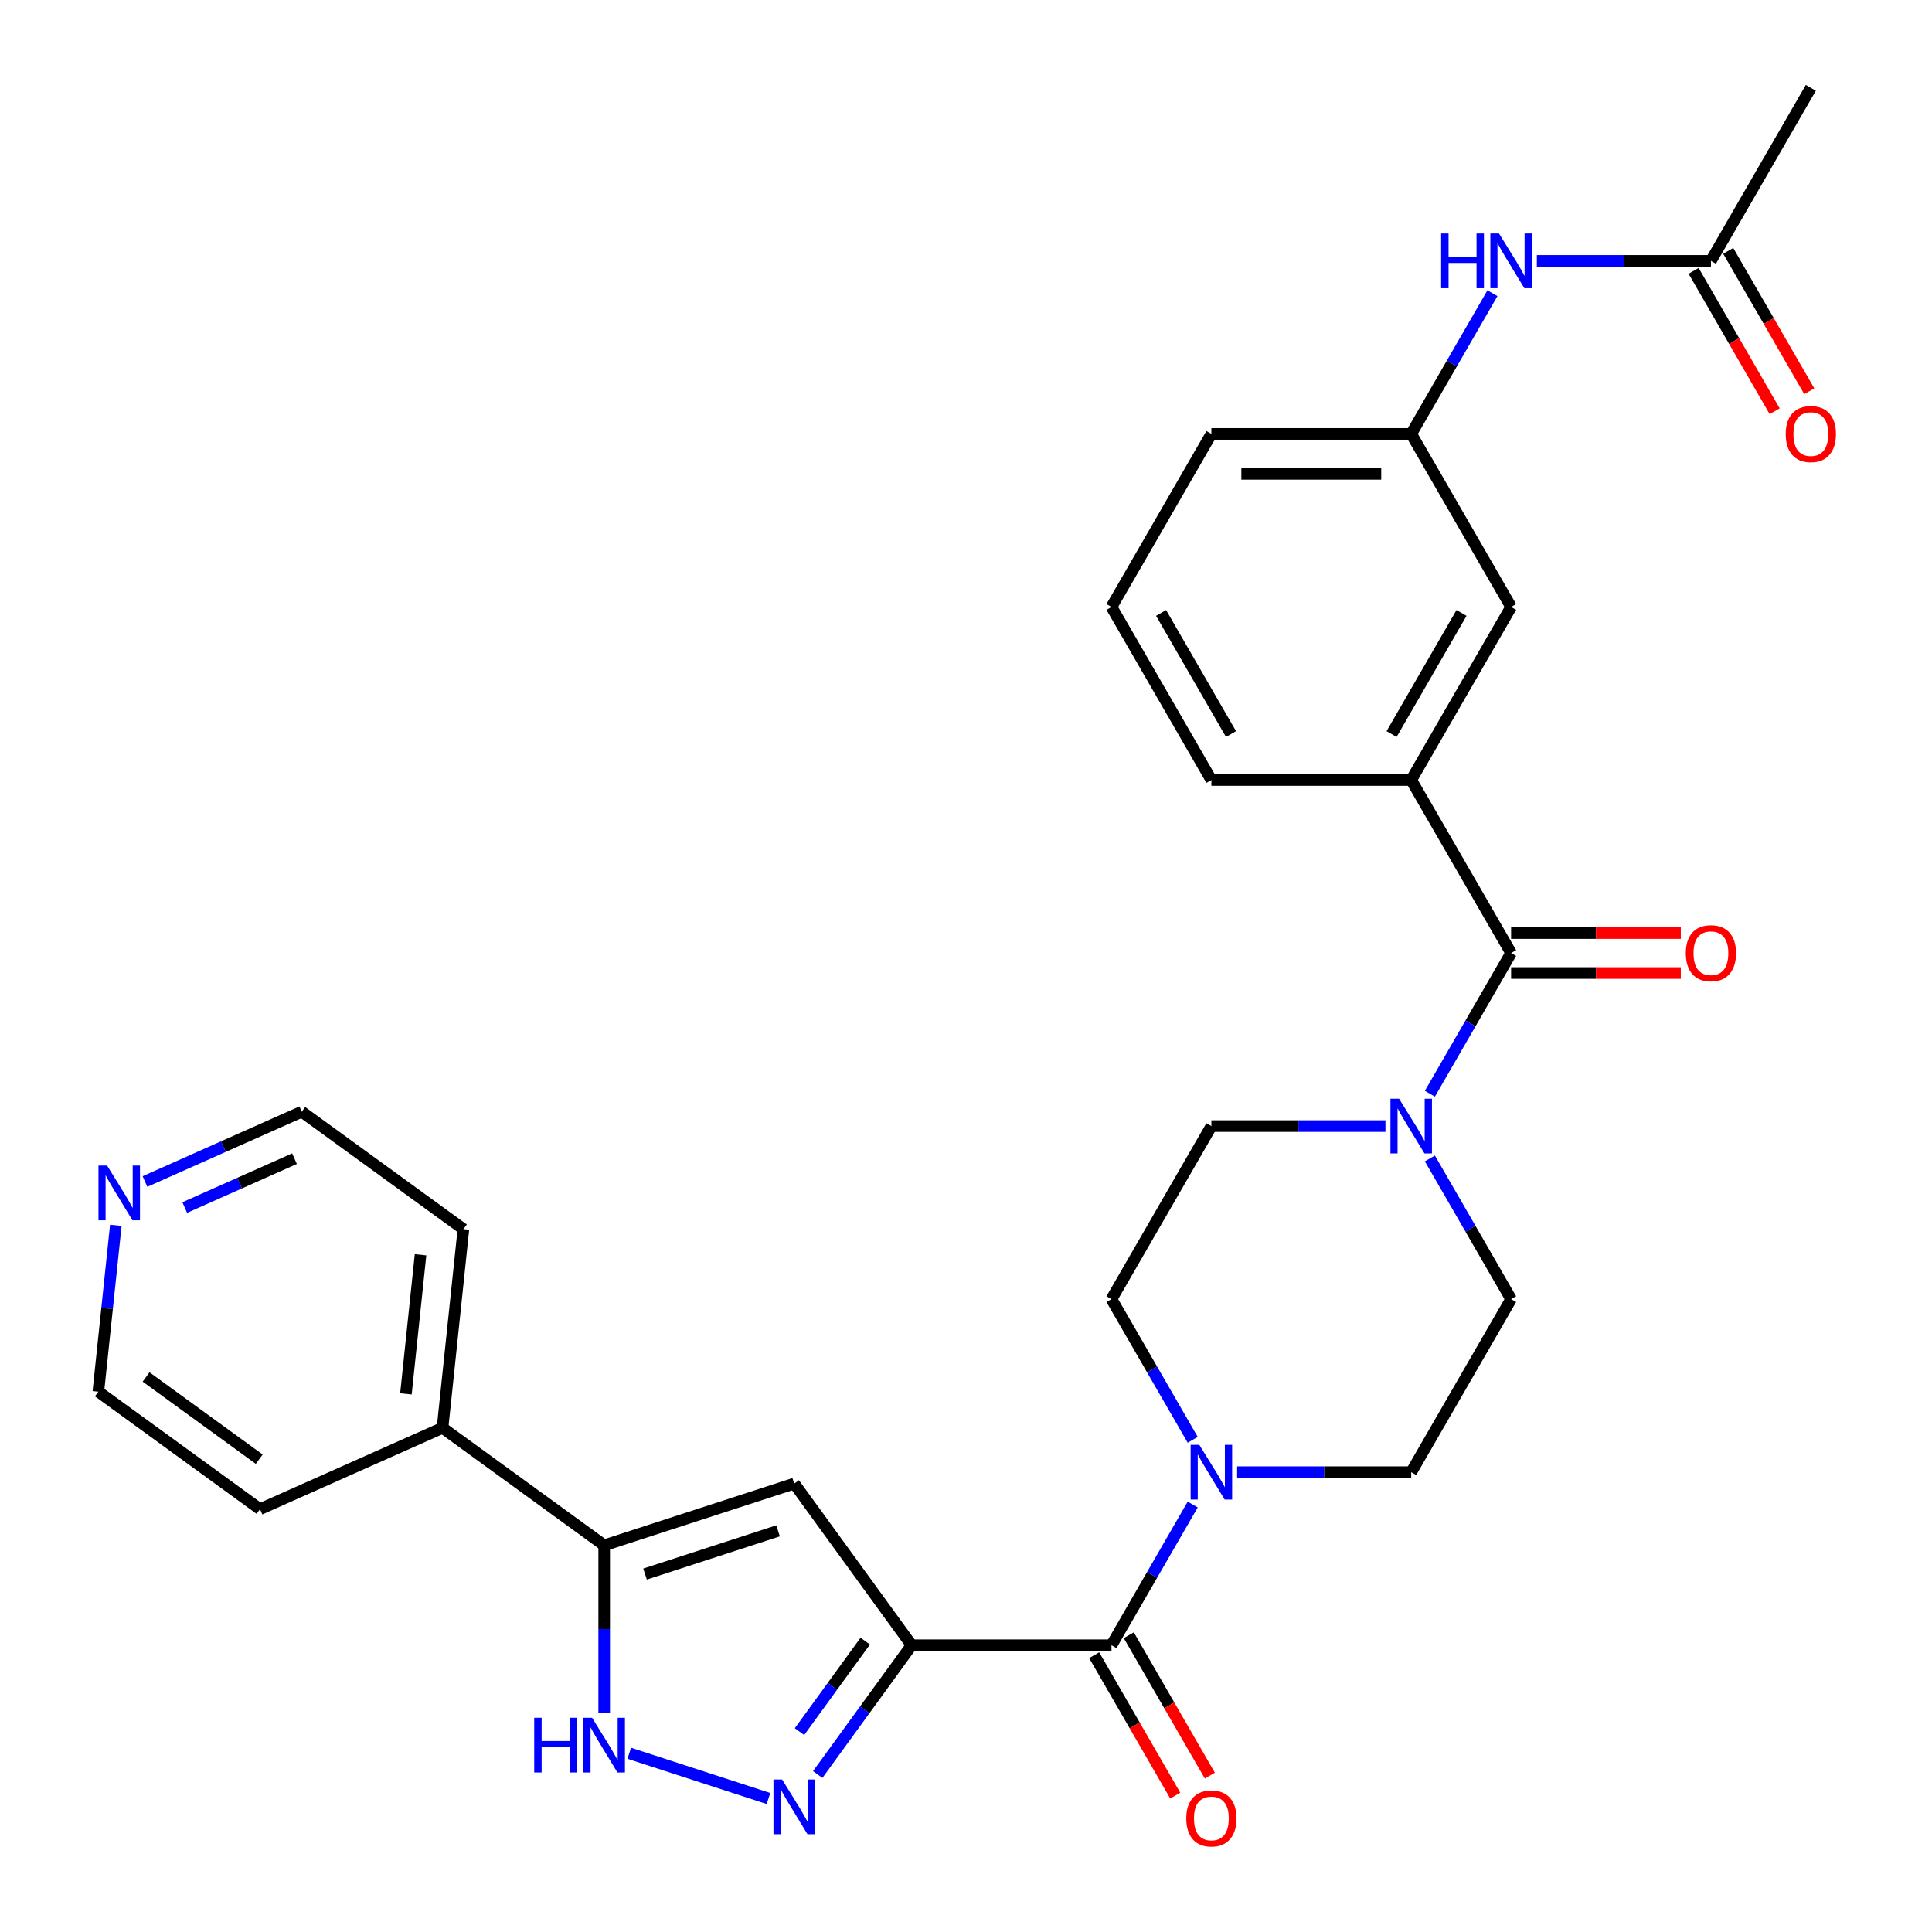 <?xml version='1.0' encoding='iso-8859-1'?>
<svg version='1.1' baseProfile='full'
              xmlns='http://www.w3.org/2000/svg'
                      xmlns:rdkit='http://www.rdkit.org/xml'
                      xmlns:xlink='http://www.w3.org/1999/xlink'
                  xml:space='preserve'
width='1000px' height='1000px' viewBox='0 0 1000 1000'>
<!-- END OF HEADER -->
<rect style='opacity:1.0;fill:#FFFFFF;stroke:none' width='1000' height='1000' x='0' y='0'> </rect>
<path class='bond-0' d='M 471.878,851.563 L 447.566,885.026' style='fill:none;fill-rule:evenodd;stroke:#000000;stroke-width:6px;stroke-linecap:butt;stroke-linejoin:miter;stroke-opacity:1' />
<path class='bond-0' d='M 447.566,885.026 L 423.253,918.489' style='fill:none;fill-rule:evenodd;stroke:#0000FF;stroke-width:6px;stroke-linecap:butt;stroke-linejoin:miter;stroke-opacity:1' />
<path class='bond-0' d='M 447.85,849.443 L 430.831,872.867' style='fill:none;fill-rule:evenodd;stroke:#000000;stroke-width:6px;stroke-linecap:butt;stroke-linejoin:miter;stroke-opacity:1' />
<path class='bond-0' d='M 430.831,872.867 L 413.813,896.291' style='fill:none;fill-rule:evenodd;stroke:#0000FF;stroke-width:6px;stroke-linecap:butt;stroke-linejoin:miter;stroke-opacity:1' />
<path class='bond-1' d='M 471.878,851.563 L 411.087,767.891' style='fill:none;fill-rule:evenodd;stroke:#000000;stroke-width:6px;stroke-linecap:butt;stroke-linejoin:miter;stroke-opacity:1' />
<path class='bond-2' d='M 471.878,851.563 L 575.302,851.563' style='fill:none;fill-rule:evenodd;stroke:#000000;stroke-width:6px;stroke-linecap:butt;stroke-linejoin:miter;stroke-opacity:1' />
<path class='bond-4' d='M 397.761,930.904 L 325.7,907.49' style='fill:none;fill-rule:evenodd;stroke:#0000FF;stroke-width:6px;stroke-linecap:butt;stroke-linejoin:miter;stroke-opacity:1' />
<path class='bond-3' d='M 411.087,767.891 L 312.725,799.851' style='fill:none;fill-rule:evenodd;stroke:#000000;stroke-width:6px;stroke-linecap:butt;stroke-linejoin:miter;stroke-opacity:1' />
<path class='bond-3' d='M 402.725,792.357 L 333.871,814.729' style='fill:none;fill-rule:evenodd;stroke:#000000;stroke-width:6px;stroke-linecap:butt;stroke-linejoin:miter;stroke-opacity:1' />
<path class='bond-6' d='M 575.302,851.563 L 596.323,815.152' style='fill:none;fill-rule:evenodd;stroke:#000000;stroke-width:6px;stroke-linecap:butt;stroke-linejoin:miter;stroke-opacity:1' />
<path class='bond-6' d='M 596.323,815.152 L 617.345,778.741' style='fill:none;fill-rule:evenodd;stroke:#0000FF;stroke-width:6px;stroke-linecap:butt;stroke-linejoin:miter;stroke-opacity:1' />
<path class='bond-16' d='M 566.345,856.734 L 587.321,893.065' style='fill:none;fill-rule:evenodd;stroke:#000000;stroke-width:6px;stroke-linecap:butt;stroke-linejoin:miter;stroke-opacity:1' />
<path class='bond-16' d='M 587.321,893.065 L 608.296,929.396' style='fill:none;fill-rule:evenodd;stroke:#FF0000;stroke-width:6px;stroke-linecap:butt;stroke-linejoin:miter;stroke-opacity:1' />
<path class='bond-16' d='M 584.258,846.391 L 605.234,882.722' style='fill:none;fill-rule:evenodd;stroke:#000000;stroke-width:6px;stroke-linecap:butt;stroke-linejoin:miter;stroke-opacity:1' />
<path class='bond-16' d='M 605.234,882.722 L 626.21,919.053' style='fill:none;fill-rule:evenodd;stroke:#FF0000;stroke-width:6px;stroke-linecap:butt;stroke-linejoin:miter;stroke-opacity:1' />
<path class='bond-18' d='M 312.725,799.851 L 229.054,739.06' style='fill:none;fill-rule:evenodd;stroke:#000000;stroke-width:6px;stroke-linecap:butt;stroke-linejoin:miter;stroke-opacity:1' />
<path class='bond-30' d='M 312.725,799.851 L 312.725,843.19' style='fill:none;fill-rule:evenodd;stroke:#000000;stroke-width:6px;stroke-linecap:butt;stroke-linejoin:miter;stroke-opacity:1' />
<path class='bond-30' d='M 312.725,843.19 L 312.725,886.529' style='fill:none;fill-rule:evenodd;stroke:#0000FF;stroke-width:6px;stroke-linecap:butt;stroke-linejoin:miter;stroke-opacity:1' />
<path class='bond-5' d='M 782.149,493.292 L 761.127,529.703' style='fill:none;fill-rule:evenodd;stroke:#000000;stroke-width:6px;stroke-linecap:butt;stroke-linejoin:miter;stroke-opacity:1' />
<path class='bond-5' d='M 761.127,529.703 L 740.105,566.114' style='fill:none;fill-rule:evenodd;stroke:#0000FF;stroke-width:6px;stroke-linecap:butt;stroke-linejoin:miter;stroke-opacity:1' />
<path class='bond-8' d='M 782.149,493.292 L 730.437,403.725' style='fill:none;fill-rule:evenodd;stroke:#000000;stroke-width:6px;stroke-linecap:butt;stroke-linejoin:miter;stroke-opacity:1' />
<path class='bond-17' d='M 782.149,503.635 L 826.068,503.635' style='fill:none;fill-rule:evenodd;stroke:#000000;stroke-width:6px;stroke-linecap:butt;stroke-linejoin:miter;stroke-opacity:1' />
<path class='bond-17' d='M 826.068,503.635 L 869.987,503.635' style='fill:none;fill-rule:evenodd;stroke:#FF0000;stroke-width:6px;stroke-linecap:butt;stroke-linejoin:miter;stroke-opacity:1' />
<path class='bond-17' d='M 782.149,482.95 L 826.068,482.95' style='fill:none;fill-rule:evenodd;stroke:#000000;stroke-width:6px;stroke-linecap:butt;stroke-linejoin:miter;stroke-opacity:1' />
<path class='bond-17' d='M 826.068,482.95 L 869.987,482.95' style='fill:none;fill-rule:evenodd;stroke:#FF0000;stroke-width:6px;stroke-linecap:butt;stroke-linejoin:miter;stroke-opacity:1' />
<path class='bond-12' d='M 640.339,761.995 L 685.388,761.995' style='fill:none;fill-rule:evenodd;stroke:#0000FF;stroke-width:6px;stroke-linecap:butt;stroke-linejoin:miter;stroke-opacity:1' />
<path class='bond-12' d='M 685.388,761.995 L 730.437,761.995' style='fill:none;fill-rule:evenodd;stroke:#000000;stroke-width:6px;stroke-linecap:butt;stroke-linejoin:miter;stroke-opacity:1' />
<path class='bond-13' d='M 617.345,745.249 L 596.323,708.838' style='fill:none;fill-rule:evenodd;stroke:#0000FF;stroke-width:6px;stroke-linecap:butt;stroke-linejoin:miter;stroke-opacity:1' />
<path class='bond-13' d='M 596.323,708.838 L 575.302,672.427' style='fill:none;fill-rule:evenodd;stroke:#000000;stroke-width:6px;stroke-linecap:butt;stroke-linejoin:miter;stroke-opacity:1' />
<path class='bond-7' d='M 717.112,582.86 L 672.062,582.86' style='fill:none;fill-rule:evenodd;stroke:#0000FF;stroke-width:6px;stroke-linecap:butt;stroke-linejoin:miter;stroke-opacity:1' />
<path class='bond-7' d='M 672.062,582.86 L 627.013,582.86' style='fill:none;fill-rule:evenodd;stroke:#000000;stroke-width:6px;stroke-linecap:butt;stroke-linejoin:miter;stroke-opacity:1' />
<path class='bond-31' d='M 740.105,599.606 L 761.127,636.016' style='fill:none;fill-rule:evenodd;stroke:#0000FF;stroke-width:6px;stroke-linecap:butt;stroke-linejoin:miter;stroke-opacity:1' />
<path class='bond-31' d='M 761.127,636.016 L 782.149,672.427' style='fill:none;fill-rule:evenodd;stroke:#000000;stroke-width:6px;stroke-linecap:butt;stroke-linejoin:miter;stroke-opacity:1' />
<path class='bond-11' d='M 730.437,403.725 L 782.149,314.157' style='fill:none;fill-rule:evenodd;stroke:#000000;stroke-width:6px;stroke-linecap:butt;stroke-linejoin:miter;stroke-opacity:1' />
<path class='bond-11' d='M 720.28,379.947 L 756.479,317.25' style='fill:none;fill-rule:evenodd;stroke:#000000;stroke-width:6px;stroke-linecap:butt;stroke-linejoin:miter;stroke-opacity:1' />
<path class='bond-22' d='M 730.437,403.725 L 627.013,403.725' style='fill:none;fill-rule:evenodd;stroke:#000000;stroke-width:6px;stroke-linecap:butt;stroke-linejoin:miter;stroke-opacity:1' />
<path class='bond-9' d='M 885.573,135.022 L 840.524,135.022' style='fill:none;fill-rule:evenodd;stroke:#000000;stroke-width:6px;stroke-linecap:butt;stroke-linejoin:miter;stroke-opacity:1' />
<path class='bond-9' d='M 840.524,135.022 L 795.475,135.022' style='fill:none;fill-rule:evenodd;stroke:#0000FF;stroke-width:6px;stroke-linecap:butt;stroke-linejoin:miter;stroke-opacity:1' />
<path class='bond-21' d='M 876.616,140.193 L 897.592,176.524' style='fill:none;fill-rule:evenodd;stroke:#000000;stroke-width:6px;stroke-linecap:butt;stroke-linejoin:miter;stroke-opacity:1' />
<path class='bond-21' d='M 897.592,176.524 L 918.567,212.855' style='fill:none;fill-rule:evenodd;stroke:#FF0000;stroke-width:6px;stroke-linecap:butt;stroke-linejoin:miter;stroke-opacity:1' />
<path class='bond-21' d='M 894.529,129.851 L 915.505,166.182' style='fill:none;fill-rule:evenodd;stroke:#000000;stroke-width:6px;stroke-linecap:butt;stroke-linejoin:miter;stroke-opacity:1' />
<path class='bond-21' d='M 915.505,166.182 L 936.481,202.513' style='fill:none;fill-rule:evenodd;stroke:#FF0000;stroke-width:6px;stroke-linecap:butt;stroke-linejoin:miter;stroke-opacity:1' />
<path class='bond-26' d='M 885.573,135.022 L 937.285,45.455' style='fill:none;fill-rule:evenodd;stroke:#000000;stroke-width:6px;stroke-linecap:butt;stroke-linejoin:miter;stroke-opacity:1' />
<path class='bond-10' d='M 772.481,151.768 L 751.459,188.179' style='fill:none;fill-rule:evenodd;stroke:#0000FF;stroke-width:6px;stroke-linecap:butt;stroke-linejoin:miter;stroke-opacity:1' />
<path class='bond-10' d='M 751.459,188.179 L 730.437,224.59' style='fill:none;fill-rule:evenodd;stroke:#000000;stroke-width:6px;stroke-linecap:butt;stroke-linejoin:miter;stroke-opacity:1' />
<path class='bond-19' d='M 782.149,314.157 L 730.437,224.59' style='fill:none;fill-rule:evenodd;stroke:#000000;stroke-width:6px;stroke-linecap:butt;stroke-linejoin:miter;stroke-opacity:1' />
<path class='bond-14' d='M 730.437,761.995 L 782.149,672.427' style='fill:none;fill-rule:evenodd;stroke:#000000;stroke-width:6px;stroke-linecap:butt;stroke-linejoin:miter;stroke-opacity:1' />
<path class='bond-15' d='M 575.302,672.427 L 627.013,582.86' style='fill:none;fill-rule:evenodd;stroke:#000000;stroke-width:6px;stroke-linecap:butt;stroke-linejoin:miter;stroke-opacity:1' />
<path class='bond-28' d='M 229.054,739.06 L 134.571,781.126' style='fill:none;fill-rule:evenodd;stroke:#000000;stroke-width:6px;stroke-linecap:butt;stroke-linejoin:miter;stroke-opacity:1' />
<path class='bond-29' d='M 229.054,739.06 L 239.864,636.203' style='fill:none;fill-rule:evenodd;stroke:#000000;stroke-width:6px;stroke-linecap:butt;stroke-linejoin:miter;stroke-opacity:1' />
<path class='bond-29' d='M 210.104,721.469 L 217.671,649.469' style='fill:none;fill-rule:evenodd;stroke:#000000;stroke-width:6px;stroke-linecap:butt;stroke-linejoin:miter;stroke-opacity:1' />
<path class='bond-33' d='M 730.437,224.59 L 627.013,224.59' style='fill:none;fill-rule:evenodd;stroke:#000000;stroke-width:6px;stroke-linecap:butt;stroke-linejoin:miter;stroke-opacity:1' />
<path class='bond-33' d='M 714.924,245.274 L 642.527,245.274' style='fill:none;fill-rule:evenodd;stroke:#000000;stroke-width:6px;stroke-linecap:butt;stroke-linejoin:miter;stroke-opacity:1' />
<path class='bond-20' d='M 75.036,611.545 L 115.614,593.478' style='fill:none;fill-rule:evenodd;stroke:#0000FF;stroke-width:6px;stroke-linecap:butt;stroke-linejoin:miter;stroke-opacity:1' />
<path class='bond-20' d='M 115.614,593.478 L 156.193,575.412' style='fill:none;fill-rule:evenodd;stroke:#000000;stroke-width:6px;stroke-linecap:butt;stroke-linejoin:miter;stroke-opacity:1' />
<path class='bond-20' d='M 95.623,625.021 L 124.028,612.375' style='fill:none;fill-rule:evenodd;stroke:#0000FF;stroke-width:6px;stroke-linecap:butt;stroke-linejoin:miter;stroke-opacity:1' />
<path class='bond-20' d='M 124.028,612.375 L 152.433,599.728' style='fill:none;fill-rule:evenodd;stroke:#000000;stroke-width:6px;stroke-linecap:butt;stroke-linejoin:miter;stroke-opacity:1' />
<path class='bond-32' d='M 59.95,634.224 L 55.425,677.279' style='fill:none;fill-rule:evenodd;stroke:#0000FF;stroke-width:6px;stroke-linecap:butt;stroke-linejoin:miter;stroke-opacity:1' />
<path class='bond-32' d='M 55.425,677.279 L 50.9,720.335' style='fill:none;fill-rule:evenodd;stroke:#000000;stroke-width:6px;stroke-linecap:butt;stroke-linejoin:miter;stroke-opacity:1' />
<path class='bond-23' d='M 627.013,403.725 L 575.302,314.157' style='fill:none;fill-rule:evenodd;stroke:#000000;stroke-width:6px;stroke-linecap:butt;stroke-linejoin:miter;stroke-opacity:1' />
<path class='bond-23' d='M 637.17,379.947 L 600.972,317.25' style='fill:none;fill-rule:evenodd;stroke:#000000;stroke-width:6px;stroke-linecap:butt;stroke-linejoin:miter;stroke-opacity:1' />
<path class='bond-27' d='M 575.302,314.157 L 627.013,224.59' style='fill:none;fill-rule:evenodd;stroke:#000000;stroke-width:6px;stroke-linecap:butt;stroke-linejoin:miter;stroke-opacity:1' />
<path class='bond-24' d='M 156.193,575.412 L 239.864,636.203' style='fill:none;fill-rule:evenodd;stroke:#000000;stroke-width:6px;stroke-linecap:butt;stroke-linejoin:miter;stroke-opacity:1' />
<path class='bond-25' d='M 50.9,720.335 L 134.571,781.126' style='fill:none;fill-rule:evenodd;stroke:#000000;stroke-width:6px;stroke-linecap:butt;stroke-linejoin:miter;stroke-opacity:1' />
<path class='bond-25' d='M 75.609,712.719 L 134.179,755.273' style='fill:none;fill-rule:evenodd;stroke:#000000;stroke-width:6px;stroke-linecap:butt;stroke-linejoin:miter;stroke-opacity:1' />
<path  class='atom-1' d='M 404.827 921.074
L 414.107 936.074
Q 415.027 937.554, 416.507 940.234
Q 417.987 942.914, 418.067 943.074
L 418.067 921.074
L 421.827 921.074
L 421.827 949.394
L 417.947 949.394
L 407.987 932.994
Q 406.827 931.074, 405.587 928.874
Q 404.387 926.674, 404.027 925.994
L 404.027 949.394
L 400.347 949.394
L 400.347 921.074
L 404.827 921.074
' fill='#0000FF'/>
<path  class='atom-5' d='M 276.505 889.114
L 280.345 889.114
L 280.345 901.154
L 294.825 901.154
L 294.825 889.114
L 298.665 889.114
L 298.665 917.434
L 294.825 917.434
L 294.825 904.354
L 280.345 904.354
L 280.345 917.434
L 276.505 917.434
L 276.505 889.114
' fill='#0000FF'/>
<path  class='atom-5' d='M 306.465 889.114
L 315.745 904.114
Q 316.665 905.594, 318.145 908.274
Q 319.625 910.954, 319.705 911.114
L 319.705 889.114
L 323.465 889.114
L 323.465 917.434
L 319.585 917.434
L 309.625 901.034
Q 308.465 899.114, 307.225 896.914
Q 306.025 894.714, 305.665 894.034
L 305.665 917.434
L 301.985 917.434
L 301.985 889.114
L 306.465 889.114
' fill='#0000FF'/>
<path  class='atom-7' d='M 620.753 747.835
L 630.033 762.835
Q 630.953 764.315, 632.433 766.995
Q 633.913 769.675, 633.993 769.835
L 633.993 747.835
L 637.753 747.835
L 637.753 776.155
L 633.873 776.155
L 623.913 759.755
Q 622.753 757.835, 621.513 755.635
Q 620.313 753.435, 619.953 752.755
L 619.953 776.155
L 616.273 776.155
L 616.273 747.835
L 620.753 747.835
' fill='#0000FF'/>
<path  class='atom-8' d='M 724.177 568.7
L 733.457 583.7
Q 734.377 585.18, 735.857 587.86
Q 737.337 590.54, 737.417 590.7
L 737.417 568.7
L 741.177 568.7
L 741.177 597.02
L 737.297 597.02
L 727.337 580.62
Q 726.177 578.7, 724.937 576.5
Q 723.737 574.3, 723.377 573.62
L 723.377 597.02
L 719.697 597.02
L 719.697 568.7
L 724.177 568.7
' fill='#0000FF'/>
<path  class='atom-11' d='M 745.929 120.862
L 749.769 120.862
L 749.769 132.902
L 764.249 132.902
L 764.249 120.862
L 768.089 120.862
L 768.089 149.182
L 764.249 149.182
L 764.249 136.102
L 749.769 136.102
L 749.769 149.182
L 745.929 149.182
L 745.929 120.862
' fill='#0000FF'/>
<path  class='atom-11' d='M 775.889 120.862
L 785.169 135.862
Q 786.089 137.342, 787.569 140.022
Q 789.049 142.702, 789.129 142.862
L 789.129 120.862
L 792.889 120.862
L 792.889 149.182
L 789.009 149.182
L 779.049 132.782
Q 777.889 130.862, 776.649 128.662
Q 775.449 126.462, 775.089 125.782
L 775.089 149.182
L 771.409 149.182
L 771.409 120.862
L 775.889 120.862
' fill='#0000FF'/>
<path  class='atom-17' d='M 614.013 941.21
Q 614.013 934.41, 617.373 930.61
Q 620.733 926.81, 627.013 926.81
Q 633.293 926.81, 636.653 930.61
Q 640.013 934.41, 640.013 941.21
Q 640.013 948.09, 636.613 952.01
Q 633.213 955.89, 627.013 955.89
Q 620.773 955.89, 617.373 952.01
Q 614.013 948.13, 614.013 941.21
M 627.013 952.69
Q 631.333 952.69, 633.653 949.81
Q 636.013 946.89, 636.013 941.21
Q 636.013 935.65, 633.653 932.85
Q 631.333 930.01, 627.013 930.01
Q 622.693 930.01, 620.333 932.81
Q 618.013 935.61, 618.013 941.21
Q 618.013 946.93, 620.333 949.81
Q 622.693 952.69, 627.013 952.69
' fill='#FF0000'/>
<path  class='atom-18' d='M 872.573 493.372
Q 872.573 486.572, 875.933 482.772
Q 879.293 478.972, 885.573 478.972
Q 891.853 478.972, 895.213 482.772
Q 898.573 486.572, 898.573 493.372
Q 898.573 500.252, 895.173 504.172
Q 891.773 508.052, 885.573 508.052
Q 879.333 508.052, 875.933 504.172
Q 872.573 500.292, 872.573 493.372
M 885.573 504.852
Q 889.893 504.852, 892.213 501.972
Q 894.573 499.052, 894.573 493.372
Q 894.573 487.812, 892.213 485.012
Q 889.893 482.172, 885.573 482.172
Q 881.253 482.172, 878.893 484.972
Q 876.573 487.772, 876.573 493.372
Q 876.573 499.092, 878.893 501.972
Q 881.253 504.852, 885.573 504.852
' fill='#FF0000'/>
<path  class='atom-21' d='M 55.45 603.318
L 64.731 618.318
Q 65.65 619.798, 67.13 622.478
Q 68.611 625.158, 68.691 625.318
L 68.691 603.318
L 72.451 603.318
L 72.451 631.638
L 68.57 631.638
L 58.611 615.238
Q 57.45 613.318, 56.211 611.118
Q 55.011 608.918, 54.651 608.238
L 54.651 631.638
L 50.971 631.638
L 50.971 603.318
L 55.45 603.318
' fill='#0000FF'/>
<path  class='atom-22' d='M 924.285 224.67
Q 924.285 217.87, 927.645 214.07
Q 931.005 210.27, 937.285 210.27
Q 943.565 210.27, 946.925 214.07
Q 950.285 217.87, 950.285 224.67
Q 950.285 231.55, 946.885 235.47
Q 943.485 239.35, 937.285 239.35
Q 931.045 239.35, 927.645 235.47
Q 924.285 231.59, 924.285 224.67
M 937.285 236.15
Q 941.605 236.15, 943.925 233.27
Q 946.285 230.35, 946.285 224.67
Q 946.285 219.11, 943.925 216.31
Q 941.605 213.47, 937.285 213.47
Q 932.965 213.47, 930.605 216.27
Q 928.285 219.07, 928.285 224.67
Q 928.285 230.39, 930.605 233.27
Q 932.965 236.15, 937.285 236.15
' fill='#FF0000'/>
</svg>

